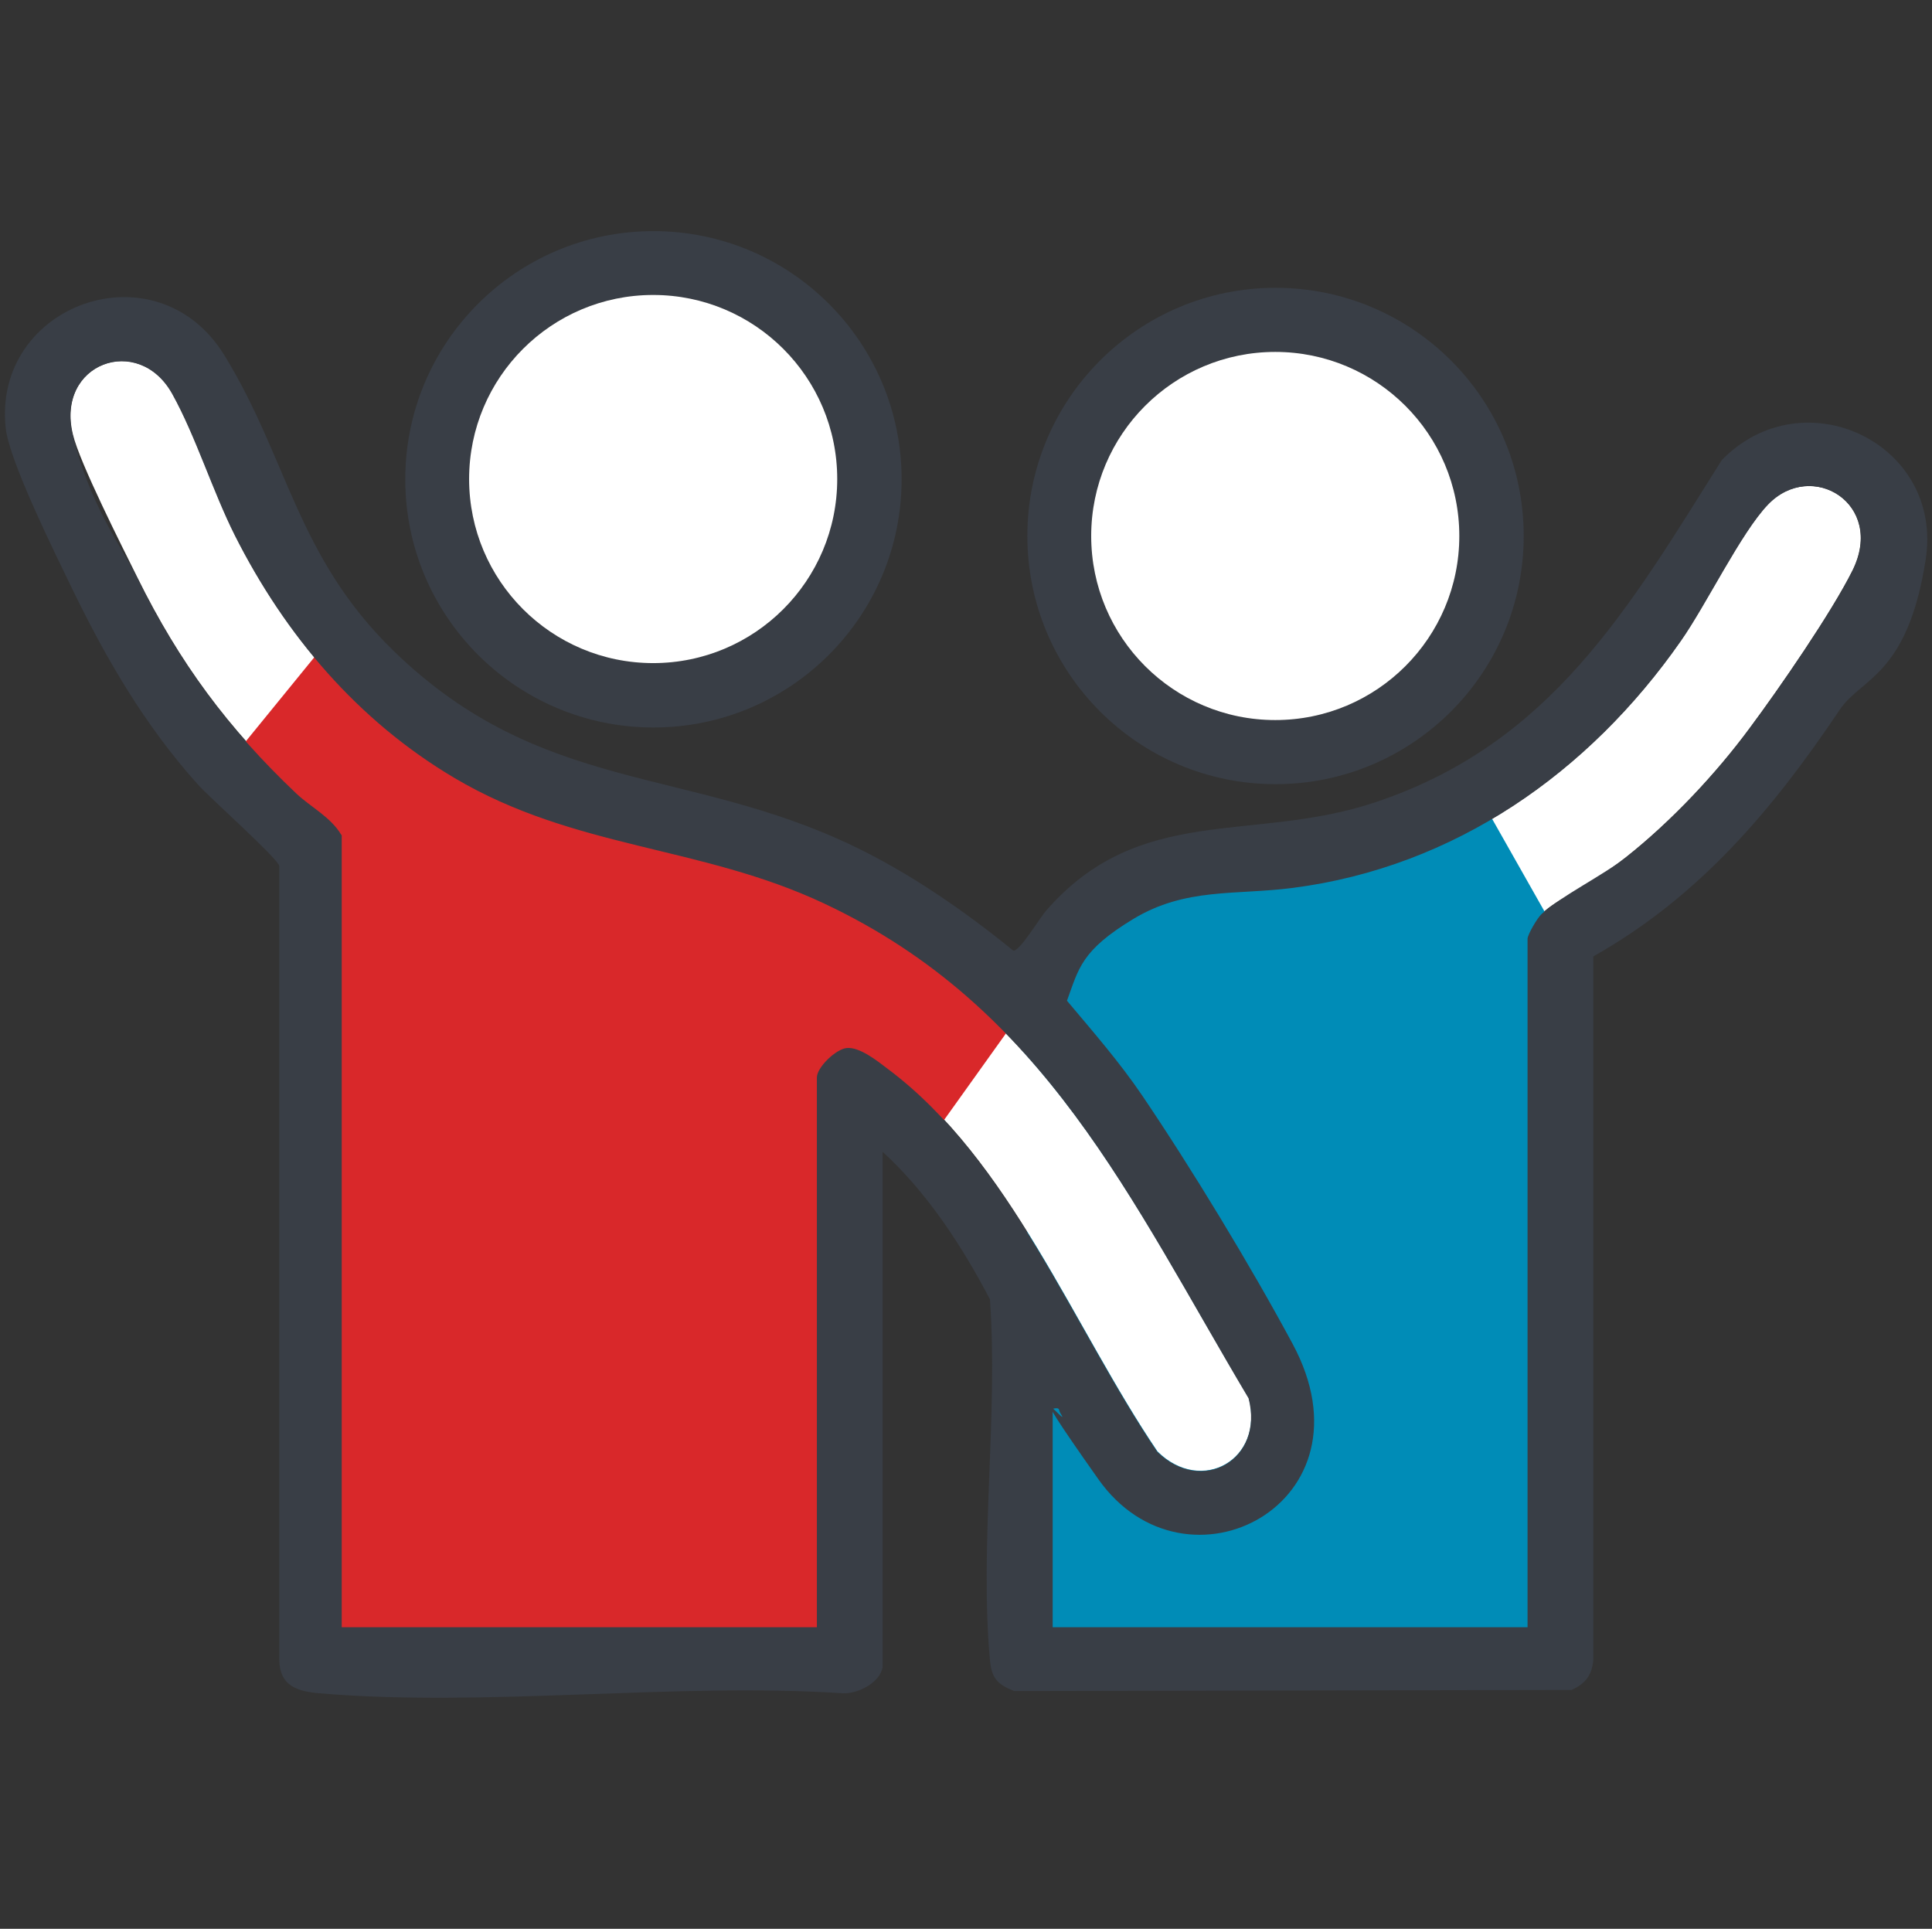 <?xml version="1.0" encoding="UTF-8"?>
<svg id="Livello_1" xmlns="http://www.w3.org/2000/svg" version="1.1" viewBox="0 0 702.2 701">
  <rect x="0" y="0" width="702.2" height="701" fill="#333333" stroke="none"/>
  <!-- Generator: Adobe Illustrator 29.3.0, SVG Export Plug-In . SVG Version: 2.1.0 Build 146)  -->
  <defs>
    <style>
      .st0 {
        fill: #d9282a;
      }

      .st1 {
        fill: #008cb7;
      }

      .st2 {
        fill: #fff;
      }

      .st3 {
        fill: #393e46;
      }
    </style>
  </defs>
  <path class="st2" d="M555.2,591.4h-172.7v-79.4c3-.6,2,.4,2.8,1.6,4.8,7.5,8.6,16.7,13.8,24,31.8,45.1,101.7,8.8,70.6-49.2-15.1-28.1-36.8-63.9-54.7-90.3-8.2-12.1-17.9-23.2-27.3-34.4,4.4-11.7,13.4-23.3,24.1-29.7,19.1-11.4,37.1-8.6,58-11.3,58.9-7.6,107.7-42,141-89.7,9.2-13.2,21.9-39.4,31.7-49.6,15.9-16.6,42.8-.3,30.8,23.9-7.6,15.3-26.7,43-37.3,57.2-12.3,16.7-28.7,34.1-45,47s-24.3,14.4-30.9,20.8-5,7.4-5,8.9v250.2Z"/>
  <polygon class="st1" points="440.2 317.1 473.1 312.5 511.8 305.7 537.9 289.8 567.5 342.1 566.3 604.6 369.7 598.9 374.3 484.1 370.9 358 402.7 322.8 440.2 317.1"/>
  <path class="st2" d="M124.2,303.4c-3.9-6.6-11.1-10.1-16.4-15.1-24.9-23.6-42.6-47.5-57.8-78.3-5.5-11.1-21.1-41.9-23.5-52.1-6.3-25.9,23.8-36.9,36.2-14.8,8.6,15.4,14.7,35.4,22.8,51.5,18.2,36.2,44.6,67.2,79.7,88,43.9,26,89.5,24.5,134.5,45.7,80.1,37.8,111.2,107.6,154.2,179.8,5.7,22.3-17.2,35.3-33.2,19.4-30.5-45-53.4-105.8-97.9-139.1-3.8-2.8-10.3-8.1-15-7.6-3.9.4-10.8,7.1-10.8,10.7v199.8H124.2v-288Z"/>
  <polygon class="st0" points="120.9 230.7 85.7 273.9 109.5 308 110.7 597.7 303.8 602.3 311.8 542.1 308.4 392.1 336.8 415.9 370.9 368.2 274.3 302.3 167.5 272.8 120.9 230.7"/>
  <path class="st3" d="M320.8,605.9c-1,5.7-8.9,9.7-14.4,9.5-61.6-4-129.6,5.2-190.4,0-8-.7-14.3-2.7-14.5-12v-288.7c-.5-2.7-25.2-24.7-29.6-29.6-19.3-21.5-33.3-45.6-45.8-71.4-6.1-12.6-22.6-45.9-24-57.9-5.1-45.2,54.8-66.9,79.5-26.6,23.1,37.6,26.2,73.1,61.5,107.4,53.6,52.1,106.4,41.7,167.3,71,20.6,9.9,40.3,23.6,57.9,37.9,2.2.4,9.5-11.7,11.8-14.4,34.1-39.3,75.1-24.7,119.4-39.4,64.3-21.3,92.4-70.6,126.3-124.5,29.7-30.4,80.7-6.1,74.1,36.2s-23.4,42.9-31.2,54.5c-24.3,36.2-50.9,67.9-89.6,89.7v255.7c-.5,5.6-2.9,8.6-7.9,10.9l-202.6.4c-6.2-2.5-8.2-4.7-8.8-11.3-3.8-41.6,3-88.9,0-131.1-10.3-19.6-22.7-38.6-39-53.6v187.2ZM124.2,303.4v288h172.7v-199.8c0-3.7,6.9-10.3,10.8-10.7,4.7-.5,11.2,4.7,15,7.6,44.5,33.3,67.4,94,97.9,139.1,16.1,15.9,39,3,33.2-19.4-43-72.3-74-142.1-154.2-179.8-45-21.2-90.6-19.7-134.5-45.7-35.1-20.8-61.4-51.8-79.7-88-8.1-16.1-14.3-36.2-22.8-51.5-12.3-22.2-42.5-11.1-36.2,14.8s18,41,23.5,52.1c15.2,30.8,32.9,54.7,57.8,78.3,5.3,5,12.5,8.5,16.4,15.1ZM555.2,591.4v-250.2c0-1.5,3.5-7.5,5-8.9,6.7-6.4,22.4-14.1,30.9-20.8,16.3-12.8,32.7-30.3,45-47,10.6-14.3,29.7-41.9,37.3-57.2,11.9-24.2-14.9-40.5-30.8-23.9-9.8,10.2-22.4,36.4-31.7,49.6-33.3,47.7-82.1,82.1-141,89.7-20.9,2.7-39-.2-58,11.3s-19.8,18-24.1,29.7c9.4,11.2,19.1,22.3,27.3,34.4,17.9,26.4,39.6,62.2,54.7,90.3,31.2,58-38.8,94.2-70.6,49.2s-9-16.5-13.8-24c-.8-1.3.1-2.2-2.8-1.6v79.4h172.7Z"/>
  <path class="st3" d="M553.8,194.8c0,49.8-40.4,90.2-90.2,90.2s-90.2-40.4-90.2-90.2,40.4-90.2,90.2-90.2,90.2,40.4,90.2,90.2ZM530.4,194.8c0-36.9-29.9-66.9-66.9-66.9s-66.9,29.9-66.9,66.9,29.9,66.9,66.9,66.9,66.9-29.9,66.9-66.9Z"/>
  <path class="st3" d="M327.7,174.2c0,49.8-40.4,90.2-90.2,90.2s-90.2-40.4-90.2-90.2,40.4-90.2,90.2-90.2,90.2,40.4,90.2,90.2ZM304.3,174.1c0-36.9-29.9-66.9-66.9-66.9s-66.9,29.9-66.9,66.9,29.9,66.9,66.9,66.9,66.9-29.9,66.9-66.9Z"/>
  <circle class="st2" cx="463.5" cy="194.8" r="66.9"/>
  <circle class="st2" cx="237.4" cy="174.1" r="66.9"/>
</svg>